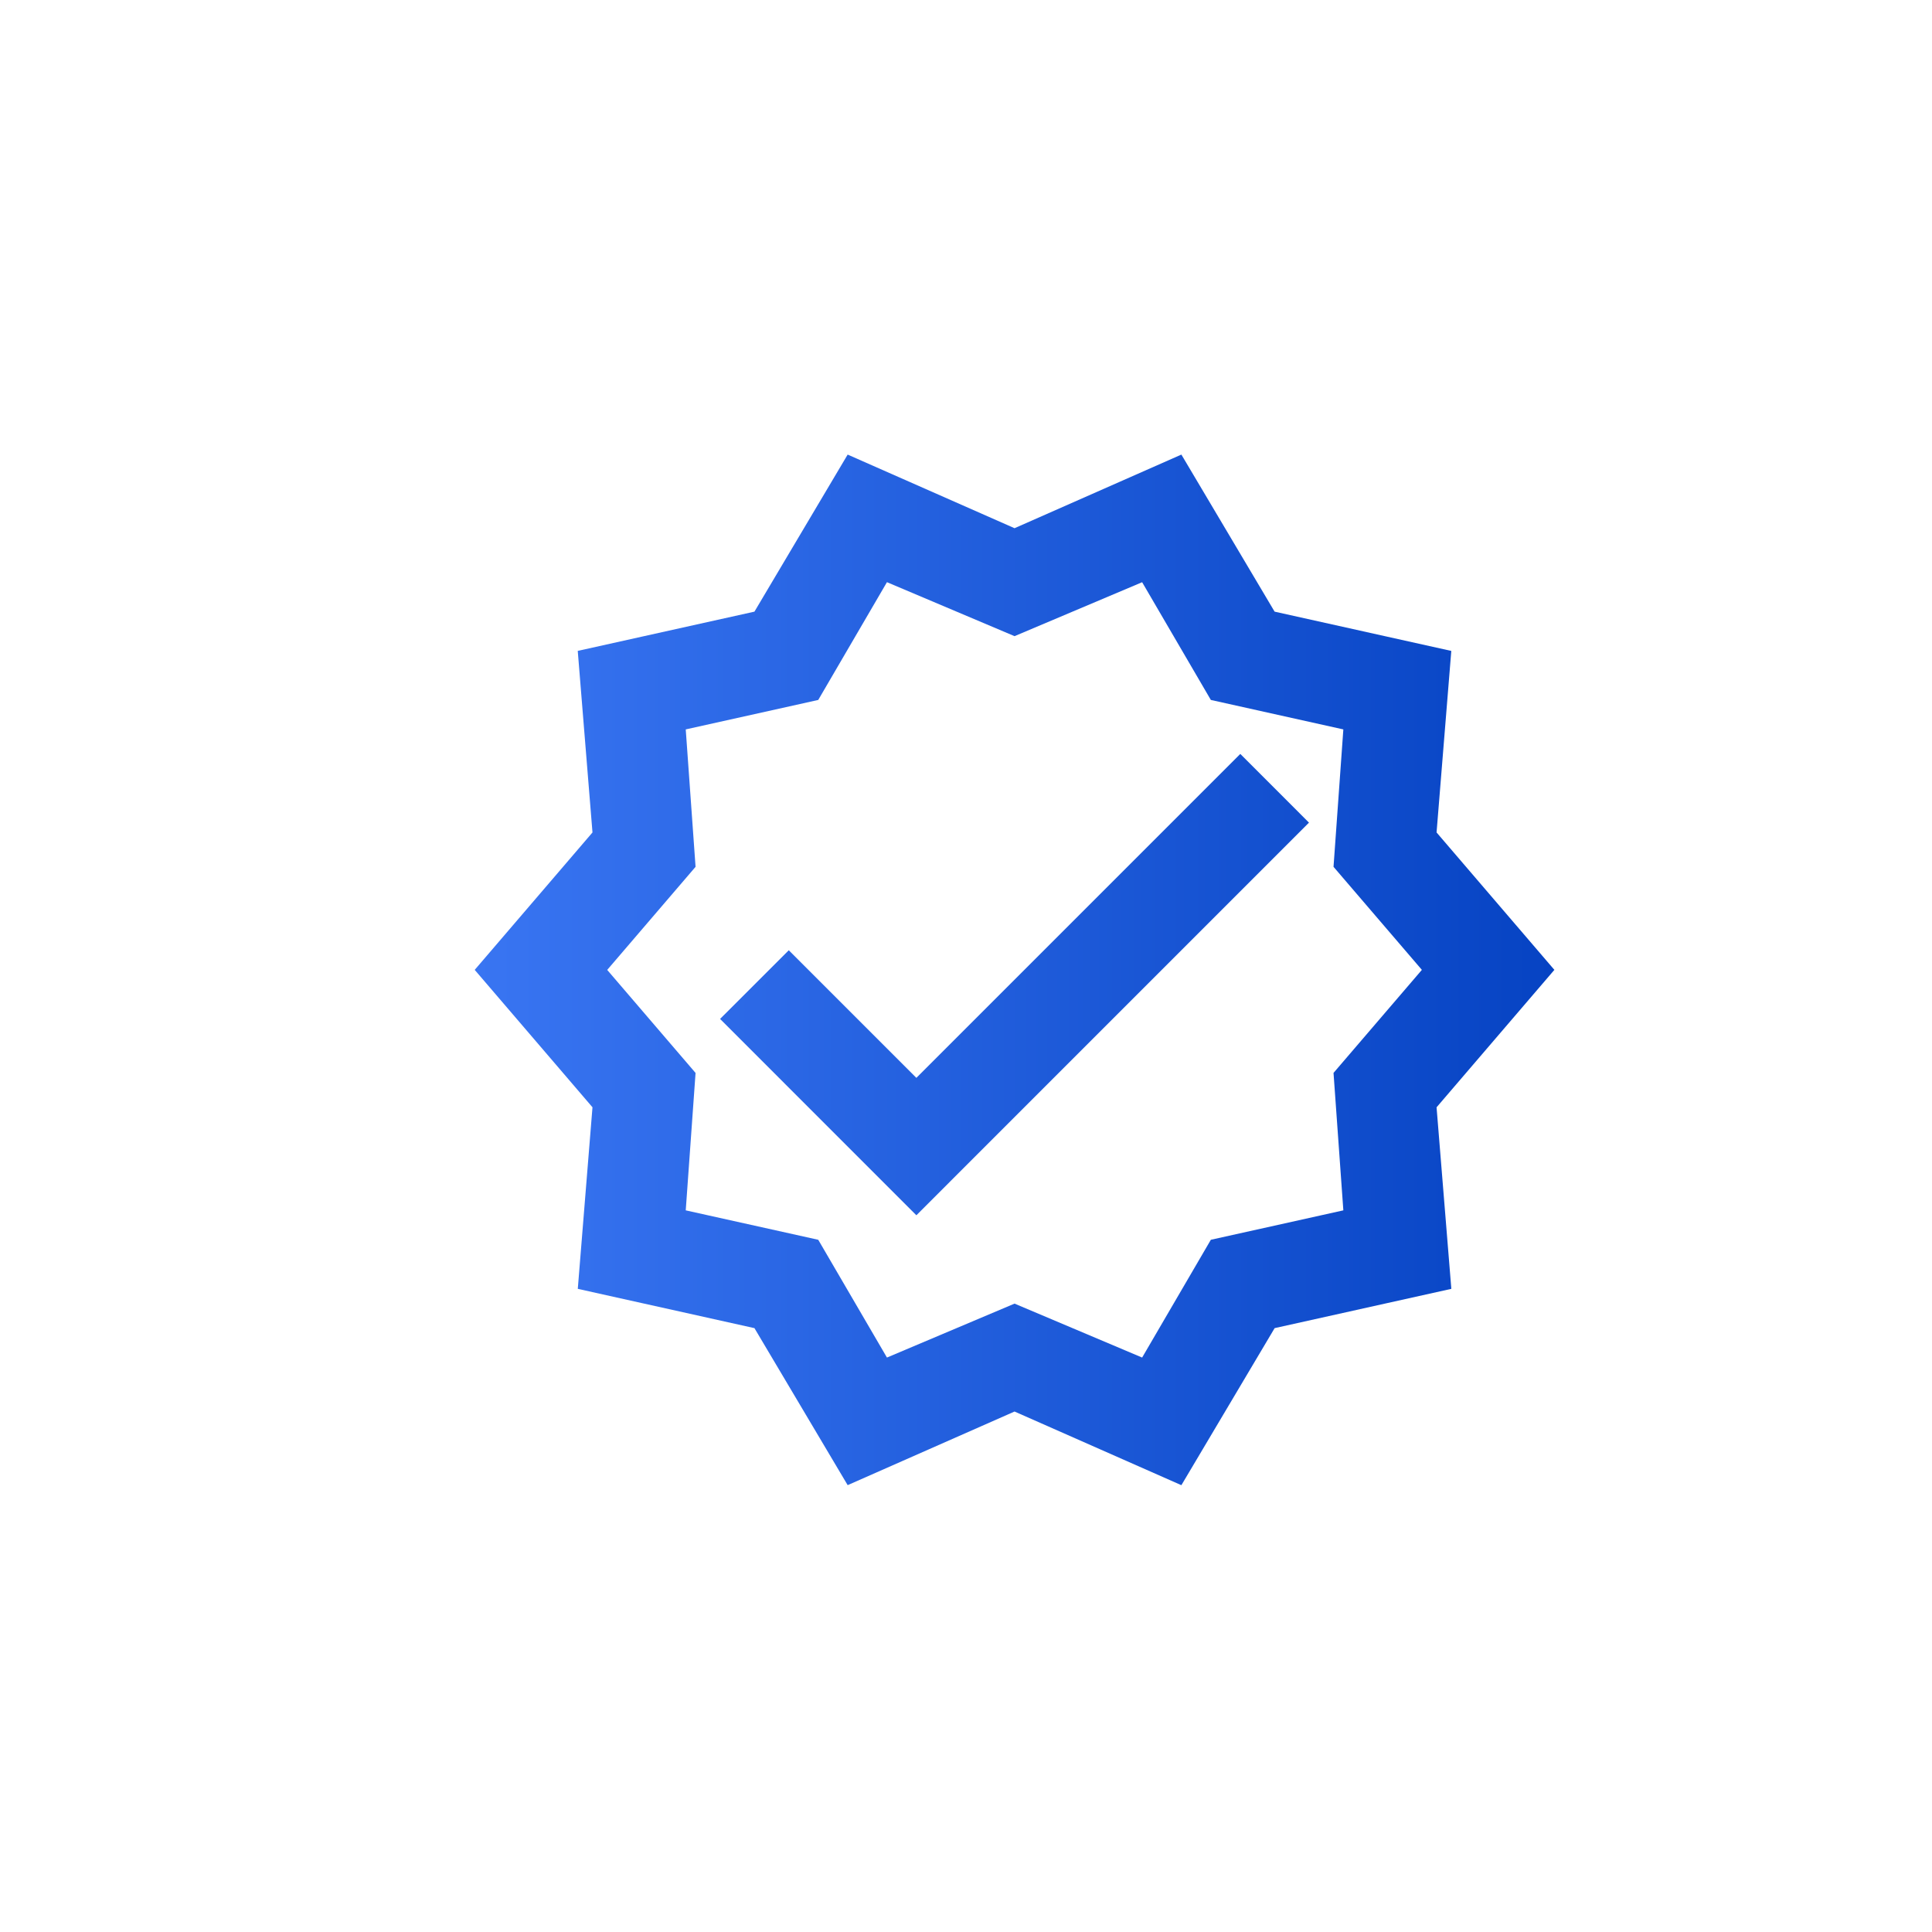 <svg width="48" height="48" fill="none" xmlns="http://www.w3.org/2000/svg"><g clip-path="url(#clip0_921_843)"><g filter="url(#filter0_i_921_843)"><path d="M48.37 24c0 13.185-10.689 23.874-23.874 23.874C11.311 47.874.623 37.185.623 24 .623 10.816 11.31.127 24.496.127S48.37 10.815 48.37 24z" fill="#fff"/></g><path d="M38.618 24.096l-2.927-3.414.366-4.51-4.39-.976-2.316-3.902-4.145 1.829-4.146-1.829-2.316 3.902-4.39.975.366 4.511-2.926 3.414 2.926 3.414-.365 4.511 4.389.976 2.316 3.901 4.146-1.829 4.145 1.83 2.317-3.902 4.39-.976-.367-4.51 2.927-3.415zm-5.243 5.975l-3.292.731-1.707 2.926-3.17-1.34-3.17 1.34-1.707-2.926-3.292-.731.244-3.414-2.195-2.56 2.195-2.561-.244-3.414 3.292-.732 1.707-2.926 3.17 1.341 3.17-1.34 1.707 2.925 3.292.732-.244 3.414 2.195 2.56-2.195 2.56.244 3.415zm-2.56-11.34l1.706 1.707-9.754 9.755-4.877-4.878 1.707-1.706 3.17 3.17 8.047-8.047z" fill="url(#paint0_linear_921_843)"/></g><defs><linearGradient id="paint0_linear_921_843" x1="11.794" y1="24.096" x2="38.618" y2="24.096" gradientUnits="userSpaceOnUse"><stop stop-color="#3975F2"/><stop offset="1" stop-color="#0643C3"/></linearGradient><clipPath id="clip0_921_843"><rect width="48" height="48" rx="24" fill="#fff"/></clipPath><filter id="filter0_i_921_843" x=".5" y="0" width="48" height="48" filterUnits="userSpaceOnUse" color-interpolation-filters="sRGB"><feFlood flood-opacity="0" result="BackgroundImageFix"/><feBlend in="SourceGraphic" in2="BackgroundImageFix" result="shape"/><feColorMatrix in="SourceAlpha" values="0 0 0 0 0 0 0 0 0 0 0 0 0 0 0 0 0 0 127 0" result="hardAlpha"/><feOffset/><feGaussianBlur stdDeviation="3.103"/><feComposite in2="hardAlpha" operator="arithmetic" k2="-1" k3="1"/><feColorMatrix values="0 0 0 0 0.192 0 0 0 0 0.467 0 0 0 0 1 0 0 0 0.5 0"/><feBlend in2="shape" result="effect1_innerShadow_921_843"/></filter></defs></svg>